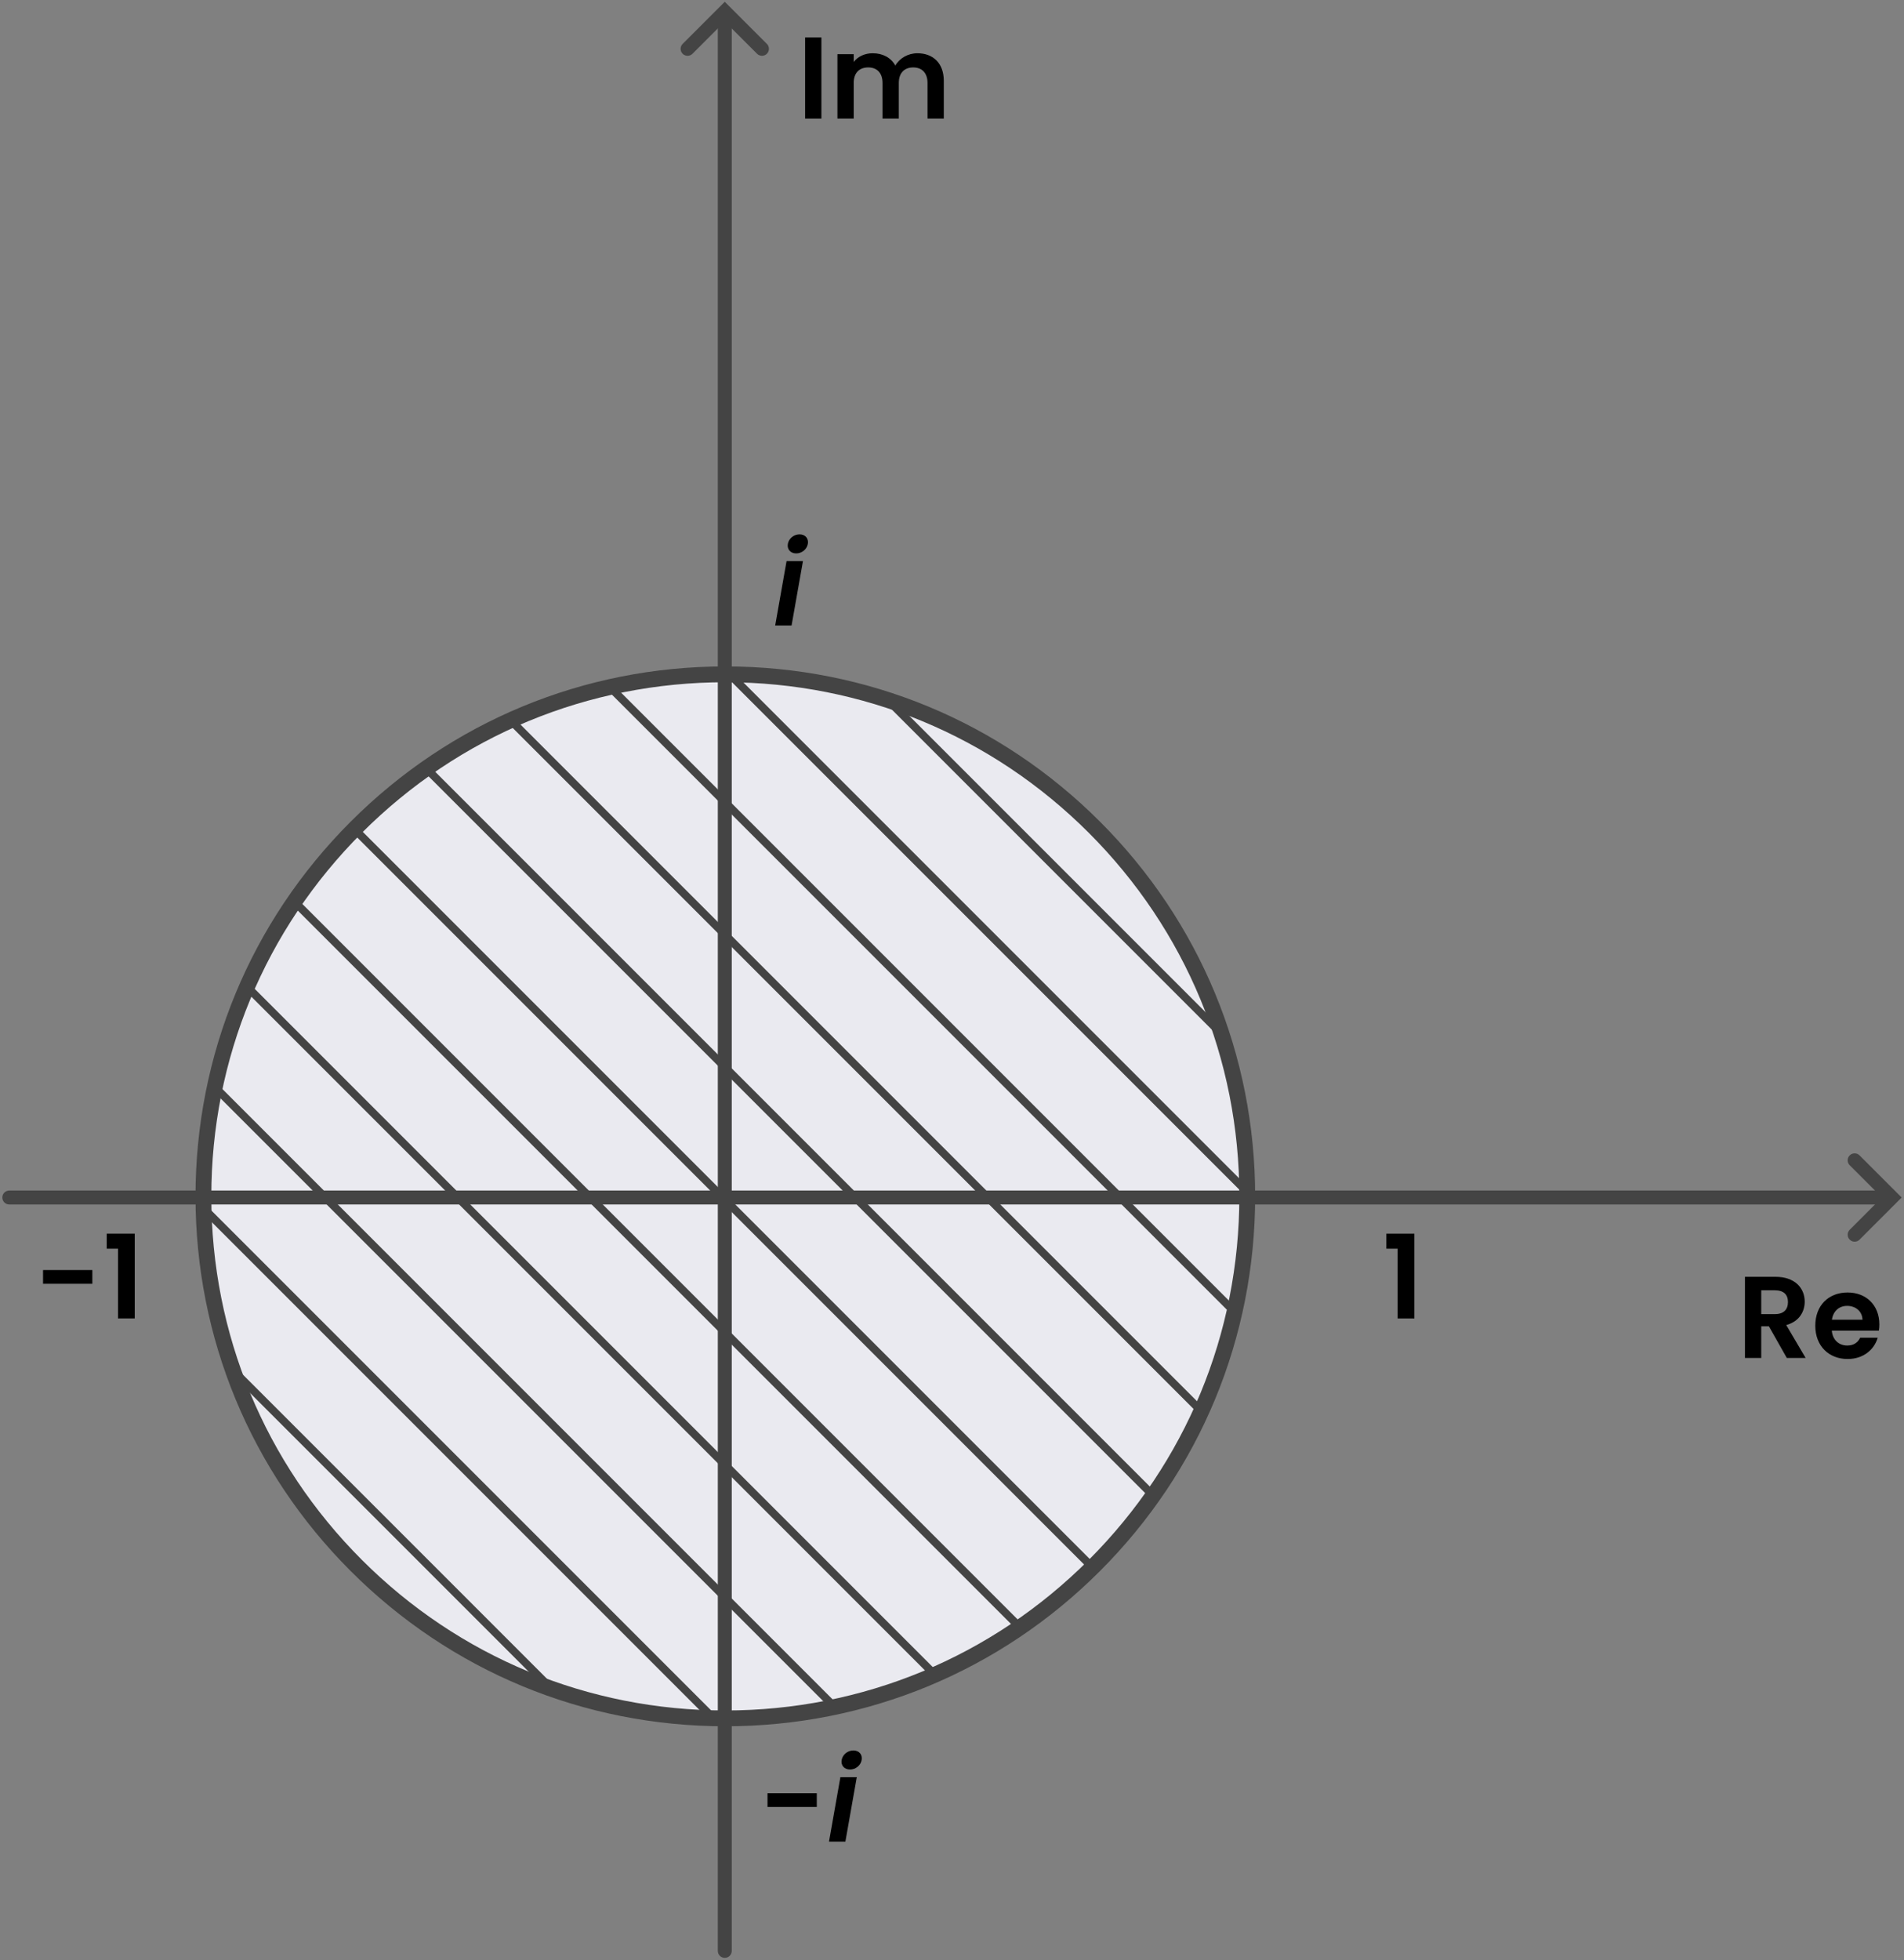 <?xml version="1.0" encoding="utf-8"?>
<!-- Generator: Adobe Illustrator 26.3.1, SVG Export Plug-In . SVG Version: 6.00 Build 0)  -->
<svg version="1.1" id="Layer_1" xmlns="http://www.w3.org/2000/svg" xmlns:xlink="http://www.w3.org/1999/xlink" x="0px" y="0px"
	 viewBox="0 0 819 843" style="enable-background:new 0 0 819 843;" xml:space="preserve">
<rect x="0" y="0" width="819" height="843" fill="#808080" stroke="none"/>
<style type="text/css">
	.st0{fill:#EAEAF0;}
	.st1{fill:#444444;}
</style>
<g>
	<circle class="st0" cx="312" cy="514.5" r="224.5"/>
</g>
<g>
	<path class="st1" d="M312,742.4c-60.88,0-118.11-23.71-161.15-66.75C107.8,632.61,84.1,575.38,84.1,514.5
		c0-60.87,23.71-118.11,66.75-161.15C193.89,310.3,251.12,286.6,312,286.6s118.11,23.71,161.15,66.75
		c43.04,43.04,66.75,100.28,66.75,161.15c0,60.88-23.71,118.11-66.75,161.15C430.11,718.7,372.88,742.4,312,742.4z M312,293.4
		c-59.06,0-114.58,23-156.34,64.76C113.9,399.92,90.9,455.44,90.9,514.5s23,114.58,64.76,156.34
		C197.42,712.6,252.94,735.6,312,735.6s114.58-23,156.34-64.76c41.76-41.76,64.76-97.28,64.76-156.34s-23-114.58-64.76-156.34
		C426.58,316.4,371.06,293.4,312,293.4z"/>
</g>
<g>
	
		<rect x="452.03" y="271.53" transform="matrix(0.707 -0.707 0.707 0.707 -130.694 430.016)" class="st1" width="3.4" height="202.49"/>
</g>
<g>
	
		<rect x="423.53" y="243.93" transform="matrix(0.707 -0.707 0.707 0.707 -159.193 418.212)" class="st1" width="3.4" height="314.68"/>
</g>
<g>
	
		<rect x="395.03" y="239.86" transform="matrix(0.707 -0.707 0.707 0.707 -187.698 406.407)" class="st1" width="3.4" height="379.82"/>
</g>
<g>
	
		<rect x="366.53" y="248.26" transform="matrix(0.707 -0.707 0.707 0.707 -216.196 394.601)" class="st1" width="3.4" height="420.02"/>
</g>
<g>
	
		<rect x="338.03" y="265.71" transform="matrix(0.707 -0.707 0.707 0.707 -244.696 382.796)" class="st1" width="3.4" height="442.13"/>
</g>
<g>
	
		<rect x="309.53" y="290.77" transform="matrix(0.707 -0.707 0.707 0.707 -273.195 370.992)" class="st1" width="3.4" height="449.01"/>
</g>
<g>
	
		<rect x="280.88" y="323.16" transform="matrix(0.707 -0.707 0.707 0.707 -301.64 359.041)" class="st1" width="3.4" height="440.94"/>
</g>
<g>
	
		<rect x="252.52" y="363.11" transform="matrix(0.707 -0.707 0.707 0.707 -330.199 347.38)" class="st1" width="3.4" height="418.34"/>
</g>
<g>
	
		<rect x="224.03" y="412.27" transform="matrix(0.707 -0.707 0.707 0.707 -358.697 335.576)" class="st1" width="3.4" height="377.01"/>
</g>
<g>
	
		<rect x="195.53" y="474.18" transform="matrix(0.707 -0.707 0.707 0.707 -387.197 323.77)" class="st1" width="3.4" height="310.19"/>
</g>
<g>
	
		<rect x="167.02" y="560.97" transform="matrix(0.707 -0.707 0.707 0.707 -415.702 311.963)" class="st1" width="3.4" height="193.62"/>
</g>
<g>
	<path d="M763.69,549.1c8.4,0,12.6,4.85,12.6,10.7c0,4.25-2.35,8.55-7.95,10.05l8.35,14.15h-8.1l-7.7-13.6h-3.3V584h-7v-34.9H763.69
		z M763.44,554.9h-5.85v10.25h5.85c3.9,0,5.65-2.05,5.65-5.2C769.09,556.85,767.34,554.9,763.44,554.9z"/>
	<path d="M794.74,584.45c-8.05,0-13.9-5.6-13.9-14.3c0-8.75,5.7-14.3,13.9-14.3c8,0,13.65,5.45,13.65,13.7c0,0.9-0.05,1.8-0.2,2.7
		h-20.25c0.35,4.1,3.15,6.4,6.65,6.4c3,0,4.65-1.5,5.55-3.35h7.55C806.19,580.4,801.59,584.45,794.74,584.45z M787.99,567.55h13.15
		c-0.1-3.65-3-5.95-6.6-5.95C791.19,561.6,788.54,563.75,787.99,567.55z"/>
</g>
<g>
	<path d="M601.19,537h-4.85v-6.45h12.05V567h-7.2V537z"/>
</g>
<g>
	<path d="M18.52,546.2h21.2v5.9h-21.2V546.2z"/>
	<path d="M50.76,537h-4.85v-6.45h12.05V567h-7.2V537z"/>
</g>
<g>
	<path d="M338.34,241.3h7.05l-4.9,27.7h-7.05L338.34,241.3z M338.89,233.9c0.4-2.3,2.55-4.1,5.05-4.1c2.45,0,3.95,1.8,3.55,4.1
		c-0.4,2.3-2.55,4.1-5,4.1C339.99,238,338.49,236.2,338.89,233.9z"/>
</g>
<g>
	<path d="M330.14,771.2h21.2v5.9h-21.2V771.2z"/>
	<path d="M361.49,764.3h7.05l-4.9,27.7h-7.05L361.49,764.3z M362.04,756.9c0.4-2.3,2.55-4.1,5.05-4.1c2.45,0,3.95,1.8,3.55,4.1
		c-0.4,2.3-2.55,4.1-5,4.1C363.14,761,361.64,759.2,362.04,756.9z"/>
</g>
<g>
	<path d="M346.32,16.1h7V51h-7V16.1z"/>
	<path d="M398.97,35.7c0-4.4-2.45-6.7-6.15-6.7c-3.75,0-6.2,2.3-6.2,6.7V51h-7V35.7c0-4.4-2.45-6.7-6.15-6.7
		c-3.8,0-6.25,2.3-6.25,6.7V51h-7V23.3h7v3.35c1.75-2.3,4.7-3.75,8.15-3.75c4.3,0,7.85,1.85,9.75,5.3c1.8-3.15,5.45-5.3,9.5-5.3
		c6.65,0,11.35,4.2,11.35,11.85V51h-7V35.7z"/>
</g>
<g>
	<g>
		<path class="st1" d="M311.76,842c-1.66,0-3-1.34-3-3V7.78c0-1.66,1.34-3,3-3s3,1.34,3,3V839C314.76,840.66,313.42,842,311.76,842z
			"/>
	</g>
	<g>
		<path class="st1" d="M295.76,24c-0.77,0-1.54-0.29-2.12-0.88c-1.17-1.17-1.17-3.07,0-4.24l18.12-18.12l18.12,18.12
			c1.17,1.17,1.17,3.07,0,4.24c-1.17,1.17-3.07,1.17-4.24,0L311.76,9.24l-13.88,13.88C297.3,23.71,296.53,24,295.76,24z"/>
	</g>
</g>
<g>
	<g>
		<path class="st1" d="M810.98,518H4c-1.66,0-3-1.34-3-3s1.34-3,3-3h806.98c1.66,0,3,1.34,3,3S812.64,518,810.98,518z"/>
	</g>
	<g>
		<path class="st1" d="M797.77,534c-0.77,0-1.54-0.29-2.12-0.88c-1.17-1.17-1.17-3.07,0-4.24L809.52,515l-13.88-13.88
			c-1.17-1.17-1.17-3.07,0-4.24c1.17-1.17,3.07-1.17,4.24,0L818,515l-18.12,18.12C799.3,533.71,798.53,534,797.77,534z"/>
	</g>
</g>
</svg>
